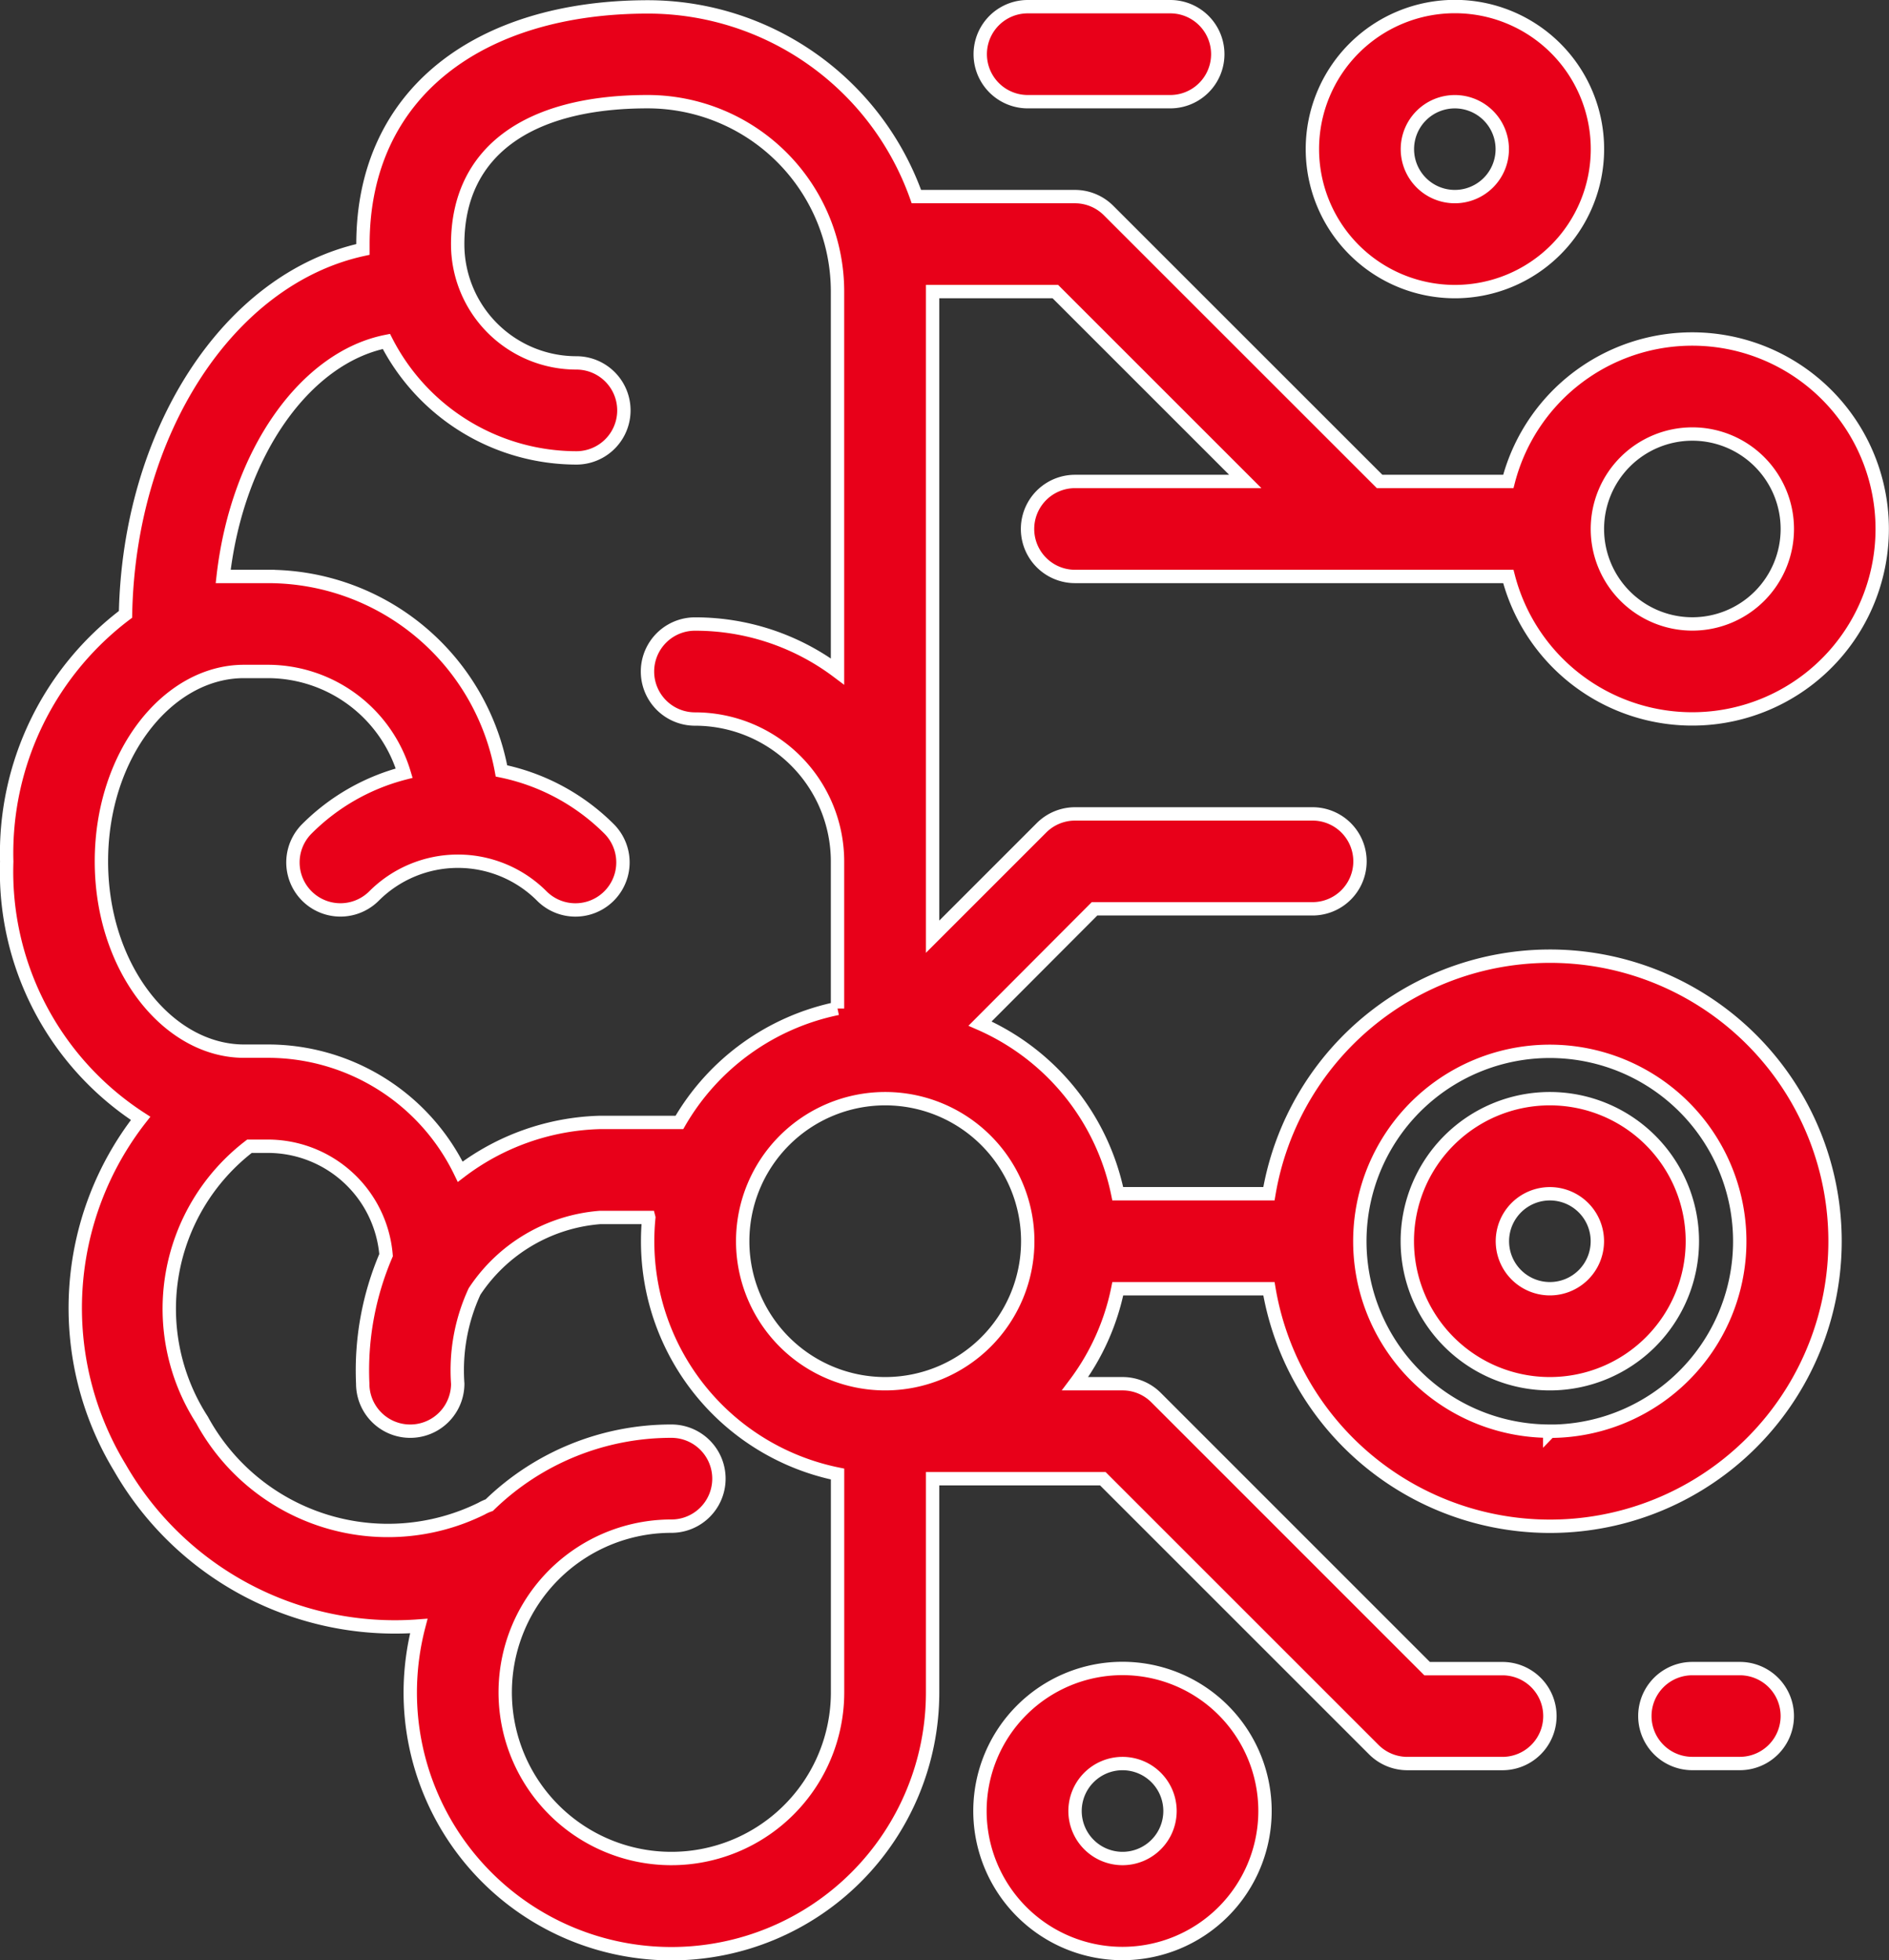 <svg xmlns="http://www.w3.org/2000/svg" width="42.412" height="44.011" viewBox="0 0 42.412 44.011">
    <rect x="0" y="0" width="42.412" height="44.011" fill="#333333" stroke="none"/>
    <path fill="#e80019" stroke="#fff" stroke-width="0.3px" d="M31.229 29.081a5.343 5.343 0 0 1 3.092 3.82h3.394a6.4 6.4 0 1 1 0 2.133h-3.393a5.307 5.307 0 0 1-.959 2.133h1.065a1.063 1.063 0 0 1 .754.312l6.085 6.085h1.691a1.065 1.065 0 0 1 0 2.131h-2.134a1.067 1.067 0 0 1-.754-.312L33.986 39.3h-3.822v4.8a5.864 5.864 0 1 1-11.728 0 5.937 5.937 0 0 1 .192-1.493 7.12 7.12 0 0 1-6.712-3.556 6.913 6.913 0 0 1 .466-7.842 6.6 6.6 0 0 1-3.006-5.765 6.72 6.72 0 0 1 2.667-5.551c.078-4.086 2.3-7.532 5.331-8.194v-.114c0-3.418 2.643-5.331 6.4-5.331a6.4 6.4 0 0 1 6.026 4.259h3.562a1.069 1.069 0 0 1 .754.314l6.084 6.082h2.89a4.265 4.265 0 1 1 0 2.133h-9.728a1.066 1.066 0 0 1 0-2.133h3.822l-4.264-4.263h-2.756V27.13l2.445-2.445a1.067 1.067 0 0 1 .754-.312h5.331a1.065 1.065 0 1 1 0 2.131H33.8zm-3.2-.338v-3.3a3.2 3.2 0 0 0-3.2-3.2 1.066 1.066 0 0 1 0-2.133 5.311 5.311 0 0 1 3.2 1.065v-8.529a4.264 4.264 0 0 0-4.264-4.264c-2.7 0-4.264 1.133-4.264 3.2a2.665 2.665 0 0 0 2.665 2.665 1.066 1.066 0 0 1 0 2.133 4.8 4.8 0 0 1-4.266-2.615c-1.809.358-3.346 2.485-3.664 5.277h1.005a5.33 5.33 0 0 1 5.243 4.366 4.786 4.786 0 0 1 2.415 1.3 1.067 1.067 0 0 1-1.509 1.509 2.662 2.662 0 0 0-3.768 0 1.066 1.066 0 0 1-1.507-1.509 4.776 4.776 0 0 1 2.185-1.25 3.2 3.2 0 0 0-3.066-2.283h-.532c-1.709 0-3.2 1.863-3.2 4.264S13 29.7 14.706 29.7h.532a4.8 4.8 0 0 1 4.32 2.707A5.413 5.413 0 0 1 22.7 31.3h1.779a5.339 5.339 0 0 1 3.55-2.559zm-4.238 4.691H22.7a3.723 3.723 0 0 0-2.82 1.661 4.218 4.218 0 0 0-.378 2.071 1.066 1.066 0 0 1-2.133 0 6.57 6.57 0 0 1 .524-2.886 2.664 2.664 0 0 0-2.657-2.445h-.41a4.6 4.6 0 0 0-1.065 6.145 4.751 4.751 0 0 0 6.273 1.993 1.061 1.061 0 0 1 .176-.08 5.849 5.849 0 0 1 4.09-1.661 1.066 1.066 0 0 1 0 2.133 3.731 3.731 0 1 0 3.73 3.73v-4.9a5.331 5.331 0 0 1-4.264-5.223 5.244 5.244 0 0 1 .026-.534zm20.229 4.8a4.265 4.265 0 1 0-4.264-4.264 4.264 4.264 0 0 0 4.266 4.262zM29.1 37.167a3.2 3.2 0 1 0-3.2-3.2 3.2 3.2 0 0 0 3.2 3.2zm18.121-17.059a2.132 2.132 0 1 0-2.131-2.131 2.132 2.132 0 0 0 2.131 2.131zm0 23.455h1.067a1.065 1.065 0 0 1 0 2.131h-1.067a1.065 1.065 0 0 1 0-2.131zm-5.33-30.917a3.2 3.2 0 1 1 3.2-3.2 3.2 3.2 0 0 1-3.2 3.2zm0-2.133a1.065 1.065 0 1 0-1.067-1.065 1.065 1.065 0 0 0 1.067 1.065zM34.427 49.96a3.2 3.2 0 1 1 3.2-3.2 3.2 3.2 0 0 1-3.2 3.2zm0-2.133a1.066 1.066 0 1 0-1.065-1.065 1.067 1.067 0 0 0 1.065 1.065zM32.3 8.382a1.066 1.066 0 1 1 0-2.133h3.2a1.066 1.066 0 0 1 0 2.133zm11.722 28.785a3.2 3.2 0 1 1 3.2-3.2 3.2 3.2 0 0 1-3.2 3.2zm0-2.133a1.066 1.066 0 1 0-1.065-1.065 1.067 1.067 0 0 0 1.065 1.065z" transform="translate(-9.225 -6.099)"/>
</svg>
